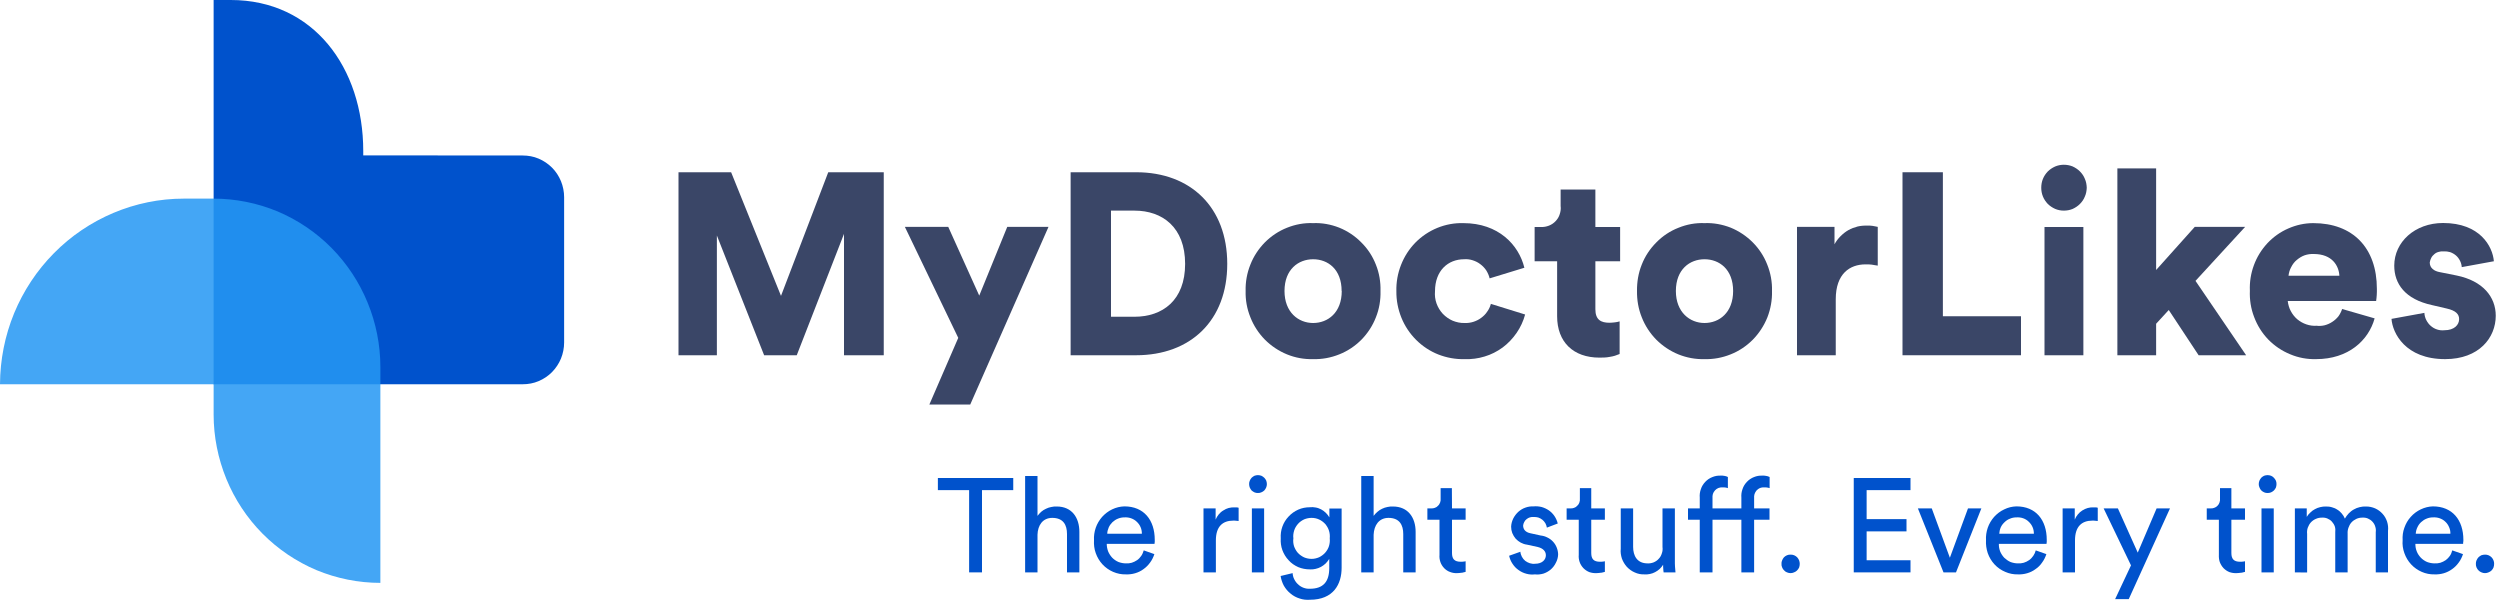 <svg version="1.2" baseProfile="tiny-ps" xmlns="http://www.w3.org/2000/svg" viewBox="0 0 200 48" width="200" height="48">
	<title>new-svg</title>
	<style>
		tspan { white-space:pre }
		.shp0 { fill: #3a4667 } 
		.shp1 { fill: #0052cc } 
		.shp2 { fill: #2597f3 } 
	</style>
	<g id="Layer">
		<path id="Layer" class="shp0" d="M67.52 28.42L67.52 18.71L63.74 28.42L61.13 28.42L57.35 18.84L57.35 28.42L54.28 28.42L54.28 13.78L58.49 13.78L62.48 23.67L66.26 13.78L70.7 13.78L70.7 28.42L67.52 28.42Z" />
		<path id="Layer" class="shp0" d="M74.35 32.36L76.66 27.03L72.39 18.15L75.86 18.15L78.34 23.65L80.58 18.15L83.88 18.15L77.62 32.36L74.35 32.36Z" />
		<path id="Layer" fill-rule="evenodd" class="shp0" d="M85.65 28.42L85.65 13.78L90.9 13.78C95.26 13.78 98.18 16.59 98.18 21.11C98.18 25.63 95.26 28.42 90.88 28.42L85.65 28.42ZM90.76 25.34C92.99 25.34 94.81 24.04 94.81 21.11C94.81 18.18 92.99 16.85 90.76 16.85L88.88 16.85L88.88 25.34L90.76 25.34Z" />
		<path id="Layer" fill-rule="evenodd" class="shp0" d="M110.44 23.28C110.46 24 110.34 24.72 110.07 25.39C109.81 26.06 109.41 26.67 108.91 27.18C108.4 27.69 107.8 28.09 107.14 28.35C106.47 28.62 105.76 28.75 105.05 28.73C104.33 28.75 103.62 28.62 102.96 28.35C102.3 28.08 101.7 27.68 101.19 27.17C100.69 26.66 100.29 26.05 100.03 25.38C99.76 24.71 99.63 24 99.65 23.28C99.63 22.56 99.76 21.84 100.03 21.17C100.29 20.5 100.69 19.9 101.19 19.39C101.7 18.88 102.3 18.48 102.96 18.22C103.63 17.95 104.34 17.82 105.05 17.85C105.76 17.82 106.47 17.95 107.13 18.21C107.8 18.48 108.4 18.88 108.9 19.39C109.41 19.89 109.81 20.5 110.07 21.17C110.34 21.84 110.46 22.56 110.44 23.28ZM107.33 23.28C107.33 21.54 106.23 20.74 105.05 20.74C103.88 20.74 102.76 21.54 102.76 23.28C102.76 24.99 103.88 25.84 105.05 25.84C106.23 25.84 107.34 25.01 107.34 23.28L107.33 23.28Z" />
		<path id="Layer" class="shp0" d="M114.8 23.3C114.77 23.63 114.81 23.96 114.92 24.27C115.03 24.58 115.2 24.86 115.42 25.1C115.65 25.34 115.92 25.53 116.22 25.66C116.52 25.78 116.84 25.85 117.17 25.84C117.4 25.85 117.63 25.82 117.86 25.75C118.08 25.68 118.29 25.58 118.48 25.44C118.67 25.3 118.84 25.14 118.97 24.94C119.11 24.75 119.21 24.54 119.27 24.31L122.01 25.16C121.87 25.68 121.64 26.18 121.33 26.63C121.02 27.08 120.64 27.48 120.21 27.8C119.77 28.12 119.28 28.37 118.77 28.52C118.25 28.68 117.71 28.75 117.17 28.73C116.45 28.75 115.74 28.62 115.07 28.36C114.41 28.1 113.8 27.7 113.29 27.19C112.78 26.68 112.38 26.08 112.11 25.41C111.84 24.74 111.7 24.02 111.71 23.3C111.69 22.58 111.82 21.86 112.08 21.2C112.34 20.53 112.73 19.92 113.23 19.41C113.73 18.9 114.33 18.5 114.99 18.23C115.65 17.96 116.36 17.83 117.07 17.85C119.87 17.85 121.5 19.58 121.95 21.42L119.17 22.27C119.12 22.04 119.02 21.83 118.9 21.63C118.77 21.44 118.61 21.27 118.42 21.13C118.24 20.99 118.03 20.89 117.81 20.82C117.59 20.75 117.36 20.72 117.13 20.74C115.84 20.74 114.8 21.65 114.8 23.3Z" />
		<path id="Layer" class="shp0" d="M127.63 18.16L129.61 18.16L129.61 20.9L127.63 20.9L127.63 24.74C127.63 25.59 128.08 25.82 128.76 25.82C128.83 25.82 128.89 25.81 128.96 25.81C129.03 25.8 129.1 25.8 129.17 25.79C129.24 25.78 129.3 25.77 129.37 25.76C129.44 25.74 129.51 25.73 129.57 25.71L129.57 28.32C129.45 28.37 129.32 28.42 129.19 28.46C129.05 28.5 128.92 28.53 128.78 28.55C128.65 28.58 128.51 28.59 128.37 28.6C128.24 28.61 128.1 28.61 127.96 28.61C125.85 28.61 124.57 27.35 124.57 25.3L124.57 20.9L122.77 20.9L122.77 18.16L123.28 18.16C123.5 18.17 123.71 18.13 123.92 18.05C124.12 17.97 124.3 17.85 124.45 17.69C124.6 17.53 124.72 17.34 124.78 17.13C124.85 16.92 124.88 16.7 124.85 16.48L124.85 15.16L127.63 15.16L127.63 18.16Z" />
		<path id="Layer" fill-rule="evenodd" class="shp0" d="M141.39 25.39C141.12 26.06 140.72 26.67 140.22 27.18C139.71 27.69 139.11 28.09 138.45 28.35C137.78 28.62 137.07 28.75 136.36 28.73C135.65 28.75 134.94 28.62 134.27 28.35C133.61 28.08 133.01 27.68 132.5 27.17C132 26.66 131.6 26.05 131.34 25.38C131.07 24.71 130.95 24 130.96 23.28C130.95 22.56 131.07 21.84 131.34 21.17C131.6 20.5 132 19.9 132.51 19.39C133.01 18.88 133.61 18.48 134.28 18.22C134.94 17.95 135.65 17.82 136.36 17.85C137.07 17.82 137.78 17.95 138.45 18.21C139.11 18.48 139.71 18.88 140.22 19.39C140.72 19.89 141.12 20.5 141.38 21.17C141.65 21.84 141.78 22.56 141.76 23.28C141.78 24 141.65 24.72 141.39 25.39ZM138.65 23.28C138.65 21.54 137.54 20.74 136.36 20.74C135.19 20.74 134.07 21.54 134.07 23.28C134.07 24.99 135.2 25.84 136.36 25.84C137.54 25.84 138.65 25.01 138.65 23.28Z" />
		<path id="Layer" class="shp0" d="M150.22 21.25C150.14 21.24 150.06 21.22 149.97 21.21C149.89 21.19 149.81 21.18 149.73 21.17C149.65 21.16 149.57 21.16 149.48 21.15C149.4 21.15 149.32 21.15 149.24 21.15C147.99 21.15 146.86 21.89 146.86 23.94L146.86 28.42L143.76 28.42L143.76 18.15L146.76 18.15L146.76 19.54C146.89 19.3 147.05 19.09 147.24 18.9C147.43 18.71 147.64 18.54 147.87 18.41C148.1 18.28 148.35 18.19 148.61 18.12C148.87 18.06 149.13 18.04 149.4 18.05C149.47 18.05 149.54 18.05 149.61 18.05C149.67 18.06 149.74 18.06 149.81 18.07C149.88 18.08 149.95 18.09 150.02 18.11C150.08 18.12 150.15 18.14 150.22 18.15L150.22 21.25Z" />
		<path id="Layer" class="shp0" d="M152.2 28.42L152.2 13.78L155.43 13.78L155.43 25.3L161.68 25.3L161.68 28.42L152.2 28.42Z" />
		<path id="Layer" class="shp0" d="M165.1 13.18C165.34 13.18 165.57 13.22 165.8 13.31C166.02 13.41 166.22 13.54 166.39 13.71C166.56 13.88 166.7 14.08 166.79 14.31C166.89 14.53 166.93 14.77 166.94 15.02C166.93 15.26 166.89 15.5 166.79 15.72C166.7 15.95 166.56 16.15 166.39 16.32C166.22 16.49 166.02 16.62 165.8 16.72C165.57 16.81 165.34 16.85 165.1 16.85C164.86 16.85 164.62 16.8 164.41 16.71C164.19 16.61 163.99 16.48 163.82 16.31C163.66 16.14 163.52 15.94 163.43 15.71C163.34 15.49 163.3 15.25 163.3 15.02C163.3 14.78 163.34 14.54 163.43 14.32C163.52 14.09 163.66 13.89 163.82 13.72C163.99 13.55 164.19 13.42 164.41 13.32C164.62 13.23 164.86 13.18 165.1 13.18L165.1 13.18ZM163.56 28.42L163.56 18.16L166.67 18.16L166.67 28.42L163.56 28.42Z" />
		<path id="Layer" class="shp0" d="M175.64 22.47L179.69 28.42L175.89 28.42L173.5 24.8L172.49 25.9L172.49 28.42L169.39 28.42L169.39 13.47L172.49 13.47L172.49 21.6L175.58 18.15L179.61 18.15L175.64 22.47Z" />
		<path id="Layer" fill-rule="evenodd" class="shp0" d="M189.97 25.47C189.48 27.24 187.86 28.73 185.29 28.73C184.58 28.75 183.87 28.62 183.21 28.34C182.55 28.07 181.96 27.67 181.46 27.16C180.96 26.64 180.58 26.03 180.33 25.36C180.07 24.69 179.96 23.97 179.99 23.26C179.96 22.56 180.07 21.87 180.31 21.22C180.55 20.56 180.92 19.97 181.39 19.46C181.86 18.96 182.43 18.55 183.06 18.28C183.69 18 184.37 17.85 185.06 17.85C188.21 17.85 190.15 19.81 190.15 23.11C190.15 23.19 190.15 23.27 190.15 23.35C190.15 23.44 190.14 23.52 190.14 23.6C190.13 23.68 190.13 23.76 190.12 23.84C190.11 23.92 190.1 24 190.09 24.08L183.02 24.08C183.05 24.36 183.13 24.64 183.26 24.88C183.39 25.13 183.57 25.36 183.78 25.54C184 25.72 184.24 25.86 184.51 25.95C184.77 26.04 185.05 26.08 185.33 26.06C185.55 26.09 185.77 26.07 185.98 26.02C186.2 25.96 186.4 25.87 186.58 25.75C186.77 25.63 186.93 25.48 187.07 25.31C187.2 25.13 187.3 24.93 187.37 24.72L189.97 25.47ZM187.15 22.06C187.11 21.27 186.58 20.32 185.1 20.32C184.86 20.31 184.62 20.34 184.38 20.42C184.15 20.5 183.94 20.63 183.75 20.79C183.56 20.94 183.41 21.14 183.3 21.36C183.18 21.57 183.11 21.81 183.08 22.06L187.15 22.06Z" />
		<path id="Layer" class="shp0" d="M193.95 25.03C193.96 25.23 194.01 25.42 194.1 25.6C194.19 25.78 194.31 25.94 194.46 26.07C194.61 26.2 194.78 26.3 194.97 26.36C195.15 26.42 195.35 26.44 195.55 26.42C196.35 26.42 196.73 25.98 196.73 25.53C196.73 25.15 196.49 24.85 195.73 24.68L194.57 24.41C192.4 23.94 191.54 22.7 191.54 21.25C191.54 19.37 193.18 17.84 195.45 17.84C198.39 17.84 199.41 19.7 199.51 20.9L196.94 21.37C196.93 21.19 196.88 21.02 196.8 20.86C196.72 20.7 196.61 20.55 196.48 20.44C196.34 20.32 196.18 20.23 196.01 20.17C195.84 20.12 195.66 20.1 195.49 20.11C195.36 20.1 195.22 20.11 195.1 20.15C194.97 20.18 194.85 20.24 194.75 20.33C194.65 20.41 194.56 20.51 194.5 20.63C194.44 20.74 194.4 20.87 194.38 21C194.38 21.44 194.73 21.69 195.18 21.77L196.53 22.04C198.63 22.47 199.66 23.75 199.66 25.26C199.66 27.01 198.33 28.73 195.61 28.73C192.42 28.73 191.4 26.64 191.32 25.51L193.95 25.03Z" />
	</g>
	<g id="Layer">
		<path id="Layer" class="shp1" d="M78.56 39.21L78.56 45.79L77.53 45.79L77.53 39.21L75.03 39.21L75.03 38.24L81.06 38.24L81.06 39.21L78.56 39.21Z" />
		<path id="Layer" class="shp1" d="M83 45.79L82.01 45.79L82.01 38.08L83 38.08L83 41.27C83.09 41.15 83.19 41.04 83.3 40.94C83.42 40.84 83.54 40.76 83.68 40.7C83.81 40.63 83.95 40.59 84.1 40.56C84.24 40.53 84.39 40.51 84.54 40.52C85.75 40.52 86.35 41.41 86.35 42.55L86.35 45.79L85.36 45.79L85.36 42.72C85.36 42 85.07 41.43 84.18 41.43C83.42 41.43 83.02 42.02 83 42.78L83 45.79Z" />
		<path id="Layer" fill-rule="evenodd" class="shp1" d="M92.35 44.33C92.27 44.57 92.16 44.8 92.01 45C91.86 45.21 91.68 45.39 91.48 45.53C91.28 45.68 91.05 45.79 90.81 45.86C90.57 45.93 90.32 45.96 90.07 45.95C89.72 45.96 89.38 45.89 89.05 45.75C88.73 45.61 88.44 45.41 88.2 45.15C87.96 44.89 87.78 44.59 87.66 44.25C87.54 43.92 87.5 43.57 87.52 43.22C87.5 42.88 87.55 42.54 87.66 42.22C87.77 41.9 87.95 41.6 88.17 41.35C88.4 41.1 88.67 40.89 88.97 40.75C89.28 40.6 89.61 40.52 89.95 40.51C91.51 40.51 92.38 41.6 92.38 43.19C92.38 43.22 92.38 43.25 92.38 43.27C92.38 43.3 92.38 43.33 92.38 43.35C92.37 43.38 92.37 43.41 92.37 43.43C92.37 43.46 92.36 43.49 92.36 43.51L88.54 43.51C88.54 43.72 88.58 43.92 88.65 44.11C88.73 44.3 88.84 44.47 88.98 44.62C89.12 44.76 89.29 44.88 89.48 44.96C89.67 45.03 89.87 45.07 90.07 45.07C90.23 45.08 90.39 45.06 90.54 45.02C90.69 44.97 90.84 44.9 90.97 44.81C91.1 44.72 91.21 44.6 91.3 44.47C91.39 44.34 91.45 44.19 91.5 44.03L92.35 44.33ZM91.35 42.7C91.35 42.52 91.32 42.34 91.25 42.18C91.18 42.01 91.07 41.86 90.94 41.74C90.81 41.61 90.65 41.52 90.48 41.46C90.31 41.4 90.13 41.38 89.96 41.39C89.78 41.39 89.61 41.42 89.44 41.49C89.28 41.55 89.13 41.65 89 41.77C88.88 41.89 88.77 42.03 88.7 42.19C88.63 42.35 88.58 42.53 88.58 42.7L91.35 42.7Z" />
		<path id="Layer" class="shp1" d="M99.09 41.68C99.06 41.68 99.02 41.67 98.99 41.67C98.95 41.67 98.91 41.66 98.88 41.66C98.84 41.66 98.81 41.65 98.77 41.65C98.73 41.65 98.7 41.65 98.66 41.65C97.83 41.65 97.27 42.1 97.27 43.23L97.27 45.79L96.28 45.79L96.28 40.67L97.25 40.67L97.25 41.57C97.31 41.42 97.39 41.28 97.5 41.15C97.6 41.03 97.72 40.92 97.86 40.84C97.99 40.75 98.14 40.68 98.29 40.64C98.45 40.6 98.61 40.58 98.77 40.59C98.79 40.59 98.82 40.59 98.85 40.59C98.88 40.59 98.9 40.59 98.93 40.59C98.96 40.6 98.98 40.6 99.01 40.6C99.04 40.61 99.07 40.61 99.09 40.62L99.09 41.68Z" />
		<path id="Layer" class="shp1" d="M100.63 38.01C100.73 38.01 100.82 38.03 100.91 38.06C100.99 38.1 101.07 38.15 101.14 38.22C101.21 38.29 101.26 38.37 101.3 38.45C101.33 38.54 101.35 38.64 101.35 38.73C101.35 38.83 101.33 38.92 101.29 39.01C101.26 39.09 101.2 39.17 101.14 39.24C101.07 39.3 100.99 39.36 100.9 39.39C100.82 39.43 100.73 39.44 100.63 39.44C100.54 39.44 100.45 39.43 100.36 39.39C100.28 39.35 100.2 39.3 100.13 39.24C100.07 39.17 100.02 39.09 99.98 39C99.95 38.92 99.93 38.83 99.93 38.73C99.93 38.64 99.94 38.54 99.98 38.46C100.01 38.37 100.07 38.29 100.13 38.22C100.2 38.16 100.27 38.1 100.36 38.06C100.45 38.03 100.54 38.01 100.63 38.01ZM100.15 45.79L100.15 40.67L101.13 40.67L101.13 45.79L100.15 45.79Z" />
		<path id="Layer" fill-rule="evenodd" class="shp1" d="M103.41 45.85C103.42 46.02 103.46 46.19 103.54 46.34C103.62 46.5 103.72 46.64 103.85 46.75C103.97 46.87 104.12 46.96 104.28 47.02C104.44 47.08 104.61 47.11 104.79 47.1C105.85 47.1 106.34 46.55 106.34 45.44L106.34 44.71C106.26 44.84 106.16 44.97 106.05 45.08C105.94 45.18 105.81 45.28 105.68 45.35C105.54 45.42 105.4 45.48 105.25 45.51C105.09 45.55 104.94 45.56 104.79 45.55C104.47 45.55 104.15 45.49 103.86 45.37C103.57 45.24 103.3 45.06 103.09 44.82C102.87 44.59 102.7 44.31 102.59 44.01C102.48 43.71 102.44 43.39 102.46 43.07C102.44 42.75 102.48 42.43 102.59 42.13C102.7 41.82 102.87 41.55 103.09 41.32C103.31 41.08 103.57 40.9 103.86 40.77C104.15 40.64 104.47 40.58 104.79 40.58C104.94 40.56 105.1 40.57 105.25 40.6C105.4 40.62 105.55 40.68 105.69 40.75C105.82 40.82 105.95 40.91 106.06 41.02C106.17 41.13 106.27 41.25 106.35 41.39L106.35 40.68L107.33 40.68L107.33 45.42C107.33 46.72 106.69 47.98 104.79 47.98C104.51 48 104.23 47.97 103.97 47.88C103.71 47.8 103.46 47.67 103.25 47.49C103.03 47.32 102.85 47.1 102.71 46.86C102.58 46.62 102.49 46.35 102.45 46.08L103.41 45.85ZM106.38 43.07C106.4 42.86 106.38 42.65 106.32 42.46C106.26 42.26 106.15 42.08 106.02 41.92C105.88 41.77 105.71 41.64 105.53 41.56C105.34 41.47 105.14 41.43 104.93 41.43C104.73 41.43 104.52 41.47 104.33 41.55C104.14 41.64 103.97 41.76 103.84 41.91C103.7 42.07 103.59 42.25 103.53 42.45C103.47 42.65 103.44 42.86 103.47 43.07C103.44 43.27 103.46 43.49 103.52 43.69C103.59 43.89 103.69 44.07 103.83 44.23C103.97 44.38 104.14 44.5 104.33 44.59C104.52 44.67 104.73 44.71 104.93 44.71C105.14 44.71 105.34 44.66 105.53 44.58C105.71 44.49 105.88 44.37 106.02 44.21C106.15 44.06 106.26 43.88 106.32 43.68C106.38 43.48 106.4 43.27 106.38 43.07L106.38 43.07Z" />
		<path id="Layer" class="shp1" d="M109.89 45.79L108.9 45.79L108.9 38.08L109.89 38.08L109.89 41.27C109.98 41.15 110.08 41.04 110.2 40.94C110.31 40.84 110.44 40.76 110.57 40.7C110.7 40.63 110.85 40.59 110.99 40.56C111.14 40.53 111.29 40.51 111.43 40.52C112.65 40.52 113.25 41.41 113.25 42.55L113.25 45.79L112.26 45.79L112.26 42.72C112.26 42 111.96 41.43 111.08 41.43C110.32 41.43 109.92 42.02 109.89 42.78L109.89 45.79Z" />
		<path id="Layer" class="shp1" d="M116.16 40.67L117.25 40.67L117.25 41.58L116.16 41.58L116.16 44.24C116.16 44.71 116.35 44.94 116.86 44.94C116.89 44.94 116.92 44.94 116.96 44.94C116.99 44.94 117.02 44.93 117.06 44.93C117.09 44.93 117.12 44.92 117.15 44.92C117.19 44.91 117.22 44.91 117.25 44.9L117.25 45.75C117.19 45.77 117.14 45.78 117.08 45.79C117.03 45.81 116.97 45.82 116.92 45.82C116.86 45.83 116.8 45.84 116.75 45.84C116.69 45.85 116.63 45.85 116.57 45.85C116.38 45.86 116.19 45.83 116.01 45.76C115.83 45.7 115.67 45.59 115.53 45.45C115.4 45.31 115.29 45.14 115.23 44.96C115.17 44.78 115.14 44.58 115.16 44.39L115.16 41.58L114.19 41.58L114.19 40.67L114.47 40.67C114.57 40.68 114.68 40.67 114.78 40.63C114.88 40.6 114.97 40.54 115.04 40.46C115.12 40.39 115.17 40.3 115.21 40.2C115.25 40.1 115.26 39.99 115.25 39.88L115.25 39.05L116.15 39.05L116.16 40.67Z" />
		<path id="Layer" class="shp1" d="M121.63 44.14C121.64 44.28 121.69 44.42 121.75 44.54C121.82 44.67 121.91 44.78 122.02 44.87C122.13 44.95 122.26 45.02 122.39 45.06C122.53 45.1 122.67 45.12 122.81 45.1C123.37 45.1 123.67 44.78 123.67 44.42C123.67 44.1 123.44 43.86 123.02 43.76L122.15 43.57C121.98 43.55 121.81 43.49 121.66 43.41C121.51 43.33 121.37 43.22 121.25 43.09C121.14 42.96 121.05 42.81 120.98 42.64C120.92 42.48 120.89 42.31 120.89 42.13C120.9 41.9 120.96 41.69 121.06 41.48C121.16 41.28 121.3 41.1 121.46 40.95C121.63 40.8 121.82 40.68 122.03 40.61C122.25 40.53 122.47 40.5 122.69 40.51C122.9 40.49 123.12 40.51 123.33 40.56C123.54 40.62 123.73 40.71 123.91 40.83C124.09 40.96 124.24 41.11 124.36 41.29C124.48 41.47 124.57 41.67 124.62 41.88L123.75 42.21C123.73 42.09 123.69 41.97 123.63 41.86C123.56 41.75 123.48 41.65 123.39 41.58C123.29 41.5 123.18 41.44 123.06 41.4C122.94 41.37 122.81 41.35 122.69 41.36C122.59 41.35 122.49 41.36 122.39 41.39C122.3 41.42 122.21 41.46 122.13 41.53C122.05 41.59 121.98 41.67 121.94 41.76C121.89 41.85 121.86 41.94 121.85 42.04C121.85 42.35 122.04 42.58 122.43 42.66L123.25 42.84C123.44 42.86 123.62 42.91 123.79 43C123.96 43.08 124.11 43.19 124.24 43.33C124.37 43.47 124.47 43.63 124.54 43.81C124.61 43.99 124.65 44.18 124.65 44.37C124.64 44.59 124.58 44.82 124.47 45.02C124.37 45.23 124.23 45.41 124.06 45.56C123.88 45.71 123.68 45.82 123.47 45.89C123.25 45.95 123.02 45.98 122.79 45.95C122.56 45.98 122.33 45.96 122.11 45.9C121.88 45.84 121.67 45.74 121.48 45.6C121.29 45.47 121.13 45.3 121 45.1C120.87 44.91 120.78 44.69 120.73 44.46L121.63 44.14Z" />
		<path id="Layer" class="shp1" d="M127.3 40.67L128.39 40.67L128.39 41.58L127.3 41.58L127.3 44.24C127.3 44.71 127.49 44.94 128 44.94C128.03 44.94 128.07 44.94 128.1 44.94C128.13 44.94 128.16 44.93 128.2 44.93C128.23 44.93 128.26 44.92 128.29 44.92C128.33 44.91 128.36 44.91 128.39 44.9L128.39 45.75C128.34 45.77 128.28 45.78 128.23 45.79C128.17 45.81 128.11 45.82 128.06 45.82C128 45.83 127.94 45.84 127.89 45.84C127.83 45.85 127.77 45.85 127.72 45.85C127.52 45.86 127.33 45.83 127.15 45.77C126.97 45.7 126.81 45.59 126.67 45.45C126.54 45.31 126.43 45.14 126.37 44.96C126.31 44.78 126.28 44.58 126.3 44.39L126.3 41.58L125.33 41.58L125.33 40.67L125.61 40.67C125.71 40.68 125.82 40.67 125.92 40.63C126.02 40.6 126.11 40.54 126.18 40.46C126.26 40.39 126.32 40.3 126.35 40.2C126.39 40.1 126.4 39.99 126.39 39.88L126.39 39.05L127.3 39.05L127.3 40.67Z" />
		<path id="Layer" class="shp1" d="M131.55 45.95C131.29 45.96 131.03 45.91 130.79 45.8C130.55 45.7 130.33 45.54 130.15 45.35C129.98 45.16 129.84 44.93 129.75 44.68C129.67 44.43 129.63 44.16 129.66 43.9L129.66 40.67L130.65 40.67L130.65 43.75C130.65 44.45 130.96 45.07 131.8 45.07C131.97 45.08 132.13 45.05 132.29 44.99C132.45 44.92 132.59 44.83 132.7 44.7C132.82 44.58 132.9 44.43 132.95 44.26C133.01 44.1 133.02 43.93 133 43.76L133 40.67L133.99 40.67L133.99 44.85C133.99 44.93 133.99 45 133.99 45.08C134 45.16 134 45.24 134 45.32C134.01 45.4 134.01 45.48 134.02 45.56C134.03 45.64 134.03 45.72 134.04 45.79L133.09 45.79C133.09 45.74 133.08 45.69 133.07 45.64C133.07 45.59 133.07 45.54 133.06 45.49C133.06 45.43 133.06 45.38 133.05 45.33C133.05 45.28 133.05 45.23 133.05 45.18C132.97 45.3 132.88 45.42 132.77 45.52C132.66 45.62 132.54 45.7 132.41 45.77C132.28 45.84 132.14 45.89 131.99 45.92C131.85 45.95 131.7 45.96 131.55 45.95L131.55 45.95Z" />
		<path id="Layer" class="shp1" d="M140.33 39.86L140.33 40.67L141.56 40.67L141.56 41.58L140.33 41.58L140.33 45.79L139.31 45.79L139.31 41.58L137 41.58L137 45.79L135.98 45.79L135.98 41.58L135.04 41.58L135.04 40.67L135.98 40.67L135.98 39.81C135.96 39.58 135.99 39.35 136.07 39.13C136.14 38.91 136.26 38.72 136.42 38.55C136.58 38.38 136.77 38.25 136.98 38.17C137.19 38.08 137.42 38.04 137.64 38.05C137.69 38.05 137.74 38.05 137.8 38.05C137.85 38.05 137.9 38.06 137.95 38.07C137.99 38.08 138.04 38.09 138.09 38.1C138.14 38.12 138.19 38.14 138.23 38.16L138.23 39.05C138.2 39.04 138.16 39.03 138.13 39.02C138.09 39.01 138.06 39 138.02 39C137.99 38.99 137.95 38.99 137.91 38.99C137.88 38.99 137.84 38.99 137.8 38.99C137.69 38.98 137.58 39 137.47 39.04C137.37 39.08 137.27 39.15 137.2 39.23C137.12 39.32 137.06 39.42 137.03 39.52C137 39.63 136.99 39.75 137 39.86L137 40.67L139.31 40.67L139.31 39.81C139.29 39.58 139.32 39.35 139.4 39.13C139.47 38.91 139.59 38.72 139.75 38.55C139.91 38.38 140.1 38.25 140.31 38.17C140.52 38.08 140.75 38.04 140.98 38.05C141.03 38.05 141.08 38.05 141.13 38.05C141.18 38.05 141.23 38.06 141.28 38.07C141.33 38.08 141.38 38.09 141.42 38.1C141.47 38.12 141.52 38.14 141.57 38.16L141.57 39.05C141.53 39.04 141.5 39.03 141.46 39.02C141.42 39.01 141.39 39 141.35 39C141.32 38.99 141.28 38.99 141.24 38.99C141.21 38.99 141.17 38.99 141.13 38.99C141.02 38.98 140.91 39 140.8 39.04C140.7 39.08 140.61 39.15 140.53 39.23C140.45 39.32 140.4 39.42 140.36 39.53C140.33 39.63 140.32 39.75 140.33 39.86Z" />
		<path id="Layer" class="shp1" d="M143.24 44.37C143.34 44.37 143.44 44.38 143.53 44.42C143.62 44.46 143.7 44.51 143.77 44.58C143.83 44.65 143.89 44.73 143.93 44.83C143.96 44.92 143.98 45.01 143.98 45.11C143.98 45.21 143.96 45.31 143.93 45.4C143.89 45.49 143.83 45.57 143.76 45.64C143.7 45.7 143.61 45.76 143.52 45.79C143.44 45.83 143.34 45.85 143.24 45.85C143.15 45.85 143.05 45.83 142.96 45.79C142.87 45.76 142.79 45.7 142.73 45.63C142.66 45.57 142.6 45.48 142.57 45.39C142.53 45.3 142.51 45.21 142.52 45.11C142.51 45.01 142.53 44.92 142.57 44.83C142.6 44.74 142.66 44.65 142.72 44.58C142.79 44.51 142.87 44.46 142.96 44.42C143.05 44.38 143.15 44.37 143.24 44.37Z" />
		<path id="Layer" class="shp1" d="M148.3 45.79L148.3 38.24L152.84 38.24L152.84 39.21L149.33 39.21L149.33 41.53L152.52 41.53L152.52 42.51L149.33 42.51L149.33 44.82L152.84 44.82L152.84 45.79L148.3 45.79Z" />
		<path id="Layer" class="shp1" d="M156.48 45.79L155.48 45.79L153.43 40.67L154.54 40.67L155.99 44.62L157.44 40.67L158.51 40.67L156.48 45.79Z" />
		<path id="Layer" fill-rule="evenodd" class="shp1" d="M163.71 44.33C163.63 44.57 163.52 44.8 163.37 45C163.23 45.21 163.05 45.39 162.84 45.53C162.64 45.68 162.41 45.79 162.17 45.86C161.93 45.93 161.68 45.96 161.43 45.95C161.08 45.96 160.74 45.89 160.42 45.75C160.09 45.61 159.8 45.41 159.56 45.15C159.32 44.89 159.14 44.59 159.02 44.25C158.91 43.92 158.86 43.57 158.88 43.22C158.86 42.88 158.91 42.54 159.02 42.22C159.13 41.9 159.31 41.6 159.53 41.35C159.76 41.1 160.03 40.89 160.34 40.75C160.64 40.6 160.97 40.52 161.31 40.51C162.87 40.51 163.74 41.6 163.74 43.19C163.74 43.22 163.74 43.25 163.74 43.27C163.74 43.3 163.74 43.33 163.74 43.35C163.74 43.38 163.73 43.41 163.73 43.43C163.73 43.46 163.72 43.49 163.72 43.51L159.91 43.51C159.9 43.72 159.94 43.92 160.01 44.11C160.09 44.3 160.2 44.47 160.34 44.62C160.49 44.76 160.66 44.88 160.84 44.96C161.03 45.03 161.23 45.07 161.43 45.07C161.59 45.08 161.75 45.06 161.9 45.02C162.06 44.97 162.2 44.9 162.33 44.81C162.46 44.72 162.57 44.6 162.66 44.47C162.75 44.34 162.82 44.19 162.86 44.03L163.71 44.33ZM162.71 42.7C162.71 42.52 162.68 42.34 162.61 42.18C162.54 42.01 162.43 41.86 162.3 41.74C162.17 41.61 162.02 41.52 161.85 41.46C161.68 41.4 161.5 41.38 161.32 41.39C161.14 41.39 160.97 41.42 160.81 41.49C160.64 41.55 160.49 41.65 160.37 41.77C160.24 41.89 160.13 42.03 160.06 42.19C159.99 42.35 159.95 42.53 159.94 42.7L162.71 42.7Z" />
		<path id="Layer" class="shp1" d="M167.82 41.68C167.78 41.68 167.75 41.67 167.71 41.67C167.68 41.67 167.64 41.66 167.61 41.66C167.57 41.66 167.53 41.65 167.5 41.65C167.46 41.65 167.42 41.65 167.39 41.65C166.56 41.65 166 42.1 166 43.23L166 45.79L165.01 45.79L165.01 40.67L165.98 40.67L165.98 41.57C166.04 41.42 166.12 41.28 166.23 41.15C166.33 41.03 166.45 40.92 166.58 40.84C166.72 40.75 166.87 40.68 167.02 40.64C167.17 40.6 167.33 40.58 167.49 40.59C167.52 40.59 167.55 40.59 167.58 40.59C167.6 40.59 167.63 40.59 167.66 40.59C167.68 40.6 167.71 40.6 167.74 40.6C167.77 40.61 167.79 40.61 167.82 40.62L167.82 41.68Z" />
		<path id="Layer" class="shp1" d="M169.21 47.93L170.48 45.23L168.29 40.67L169.43 40.67L171.02 44.21L172.53 40.67L173.6 40.67L170.3 47.93L169.21 47.93Z" />
		<path id="Layer" class="shp1" d="M178.51 40.67L179.6 40.67L179.6 41.58L178.51 41.58L178.51 44.24C178.51 44.71 178.7 44.94 179.21 44.94C179.24 44.94 179.28 44.94 179.31 44.94C179.34 44.94 179.37 44.93 179.41 44.93C179.44 44.93 179.47 44.92 179.5 44.92C179.54 44.91 179.57 44.91 179.6 44.9L179.6 45.75C179.55 45.77 179.49 45.78 179.44 45.79C179.38 45.81 179.32 45.82 179.27 45.82C179.21 45.83 179.15 45.84 179.1 45.84C179.04 45.85 178.98 45.85 178.93 45.85C178.73 45.86 178.54 45.83 178.36 45.77C178.18 45.7 178.02 45.59 177.88 45.45C177.75 45.31 177.65 45.14 177.58 44.96C177.52 44.78 177.5 44.58 177.51 44.39L177.51 41.58L176.54 41.58L176.54 40.67L176.82 40.67C176.93 40.68 177.03 40.67 177.13 40.63C177.23 40.6 177.32 40.54 177.4 40.46C177.47 40.39 177.53 40.3 177.56 40.2C177.6 40.1 177.61 39.99 177.6 39.88L177.6 39.05L178.51 39.05L178.51 40.67Z" />
		<path id="Layer" class="shp1" d="M181.41 38.01C181.5 38.01 181.59 38.03 181.68 38.06C181.77 38.1 181.85 38.15 181.91 38.22C181.98 38.29 182.03 38.37 182.07 38.45C182.11 38.54 182.12 38.64 182.12 38.73C182.12 38.83 182.1 38.92 182.07 39.01C182.03 39.09 181.98 39.17 181.91 39.24C181.84 39.3 181.76 39.36 181.68 39.39C181.59 39.43 181.5 39.44 181.41 39.44C181.31 39.44 181.22 39.43 181.14 39.39C181.05 39.35 180.97 39.3 180.91 39.24C180.84 39.17 180.79 39.09 180.76 39C180.72 38.92 180.7 38.83 180.7 38.73C180.7 38.64 180.72 38.54 180.75 38.46C180.79 38.37 180.84 38.29 180.9 38.22C180.97 38.15 181.05 38.1 181.13 38.06C181.22 38.03 181.31 38.01 181.41 38.01ZM180.92 45.79L180.92 40.67L181.9 40.67L181.9 45.79L180.92 45.79Z" />
		<path id="Layer" class="shp1" d="M183.59 45.79L183.59 40.67L184.54 40.67L184.54 41.35C184.62 41.22 184.71 41.1 184.83 41C184.94 40.89 185.06 40.8 185.2 40.73C185.33 40.66 185.47 40.6 185.62 40.57C185.77 40.53 185.92 40.52 186.07 40.52C186.23 40.52 186.39 40.53 186.55 40.58C186.7 40.62 186.85 40.68 186.98 40.77C187.12 40.85 187.24 40.96 187.34 41.08C187.45 41.21 187.53 41.34 187.59 41.49C187.67 41.34 187.78 41.2 187.9 41.07C188.02 40.95 188.15 40.84 188.3 40.76C188.45 40.67 188.61 40.61 188.78 40.57C188.95 40.53 189.12 40.51 189.29 40.52C189.54 40.52 189.78 40.57 190.01 40.67C190.23 40.77 190.43 40.91 190.6 41.1C190.77 41.28 190.89 41.5 190.97 41.74C191.04 41.97 191.07 42.22 191.04 42.47L191.04 45.79L190.06 45.79L190.06 42.58C190.08 42.43 190.07 42.27 190.02 42.13C189.98 41.98 189.9 41.85 189.8 41.74C189.69 41.62 189.57 41.54 189.43 41.48C189.29 41.42 189.14 41.4 188.98 41.41C188.82 41.41 188.66 41.44 188.51 41.51C188.36 41.58 188.23 41.67 188.12 41.79C188.01 41.91 187.93 42.06 187.88 42.21C187.82 42.37 187.8 42.53 187.81 42.7L187.81 45.79L186.82 45.79L186.82 42.58C186.84 42.43 186.83 42.27 186.79 42.13C186.74 41.98 186.66 41.85 186.56 41.74C186.46 41.62 186.33 41.54 186.19 41.48C186.05 41.42 185.9 41.4 185.75 41.41C185.58 41.41 185.42 41.44 185.27 41.51C185.12 41.57 184.98 41.67 184.87 41.79C184.76 41.91 184.68 42.06 184.62 42.22C184.57 42.37 184.55 42.54 184.57 42.71L184.57 45.8L183.59 45.79Z" />
		<path id="Layer" fill-rule="evenodd" class="shp1" d="M197.04 44.33C196.96 44.57 196.85 44.8 196.7 45C196.55 45.21 196.37 45.39 196.17 45.53C195.96 45.68 195.74 45.79 195.5 45.86C195.26 45.93 195.01 45.96 194.76 45.95C194.41 45.96 194.06 45.89 193.74 45.75C193.42 45.61 193.13 45.41 192.89 45.15C192.65 44.89 192.47 44.59 192.35 44.25C192.23 43.92 192.18 43.57 192.21 43.22C192.19 42.88 192.23 42.54 192.35 42.22C192.46 41.9 192.63 41.6 192.86 41.35C193.08 41.1 193.36 40.89 193.66 40.75C193.97 40.6 194.3 40.52 194.63 40.51C196.19 40.51 197.07 41.6 197.07 43.19C197.07 43.22 197.07 43.25 197.07 43.27C197.06 43.3 197.06 43.33 197.06 43.35C197.06 43.38 197.06 43.41 197.05 43.43C197.05 43.46 197.05 43.49 197.05 43.51L193.23 43.51C193.23 43.72 193.26 43.92 193.34 44.11C193.41 44.3 193.53 44.47 193.67 44.62C193.81 44.76 193.98 44.88 194.17 44.96C194.36 45.03 194.56 45.07 194.76 45.07C194.92 45.08 195.08 45.06 195.23 45.02C195.38 44.97 195.53 44.9 195.66 44.81C195.78 44.72 195.9 44.6 195.99 44.47C196.08 44.34 196.14 44.19 196.18 44.03L197.04 44.33ZM196.03 42.7C196.04 42.52 196 42.34 195.93 42.18C195.86 42.01 195.76 41.86 195.63 41.74C195.5 41.61 195.34 41.52 195.17 41.46C195 41.4 194.82 41.38 194.64 41.39C194.47 41.39 194.29 41.42 194.13 41.49C193.97 41.55 193.82 41.65 193.69 41.77C193.56 41.89 193.46 42.03 193.39 42.19C193.31 42.35 193.27 42.53 193.26 42.7L196.03 42.7Z" />
		<path id="Layer" class="shp1" d="M198.8 44.37C198.89 44.37 198.99 44.38 199.08 44.42C199.17 44.46 199.25 44.51 199.32 44.58C199.39 44.65 199.44 44.73 199.48 44.83C199.52 44.92 199.53 45.01 199.53 45.11C199.53 45.21 199.51 45.31 199.48 45.4C199.44 45.49 199.39 45.57 199.32 45.64C199.25 45.7 199.17 45.76 199.08 45.79C198.99 45.83 198.89 45.85 198.8 45.85C198.7 45.85 198.6 45.83 198.52 45.79C198.43 45.76 198.35 45.7 198.28 45.63C198.21 45.57 198.16 45.48 198.12 45.39C198.08 45.3 198.07 45.21 198.07 45.11C198.07 45.01 198.08 44.92 198.12 44.83C198.16 44.74 198.21 44.65 198.28 44.58C198.34 44.52 198.43 44.46 198.51 44.42C198.6 44.39 198.7 44.37 198.8 44.37L198.8 44.37Z" />
	</g>
	<g id="Layer">
		<path id="Layer" class="shp1" d="M29.06 12.43L29.06 12.09C29.06 5.41 25.07 0 18.46 0L17.09 0L17.09 30.74L41.82 30.74C42.26 30.74 42.69 30.66 43.09 30.49C43.49 30.32 43.85 30.08 44.16 29.77C44.47 29.45 44.71 29.09 44.88 28.68C45.04 28.28 45.13 27.84 45.13 27.4L45.13 15.77C45.13 15.34 45.04 14.9 44.88 14.5C44.71 14.09 44.47 13.72 44.16 13.41C43.85 13.1 43.49 12.86 43.09 12.69C42.69 12.52 42.26 12.44 41.82 12.44L29.06 12.43Z" />
	</g>
	<g id="Layer" style="opacity: 0.859">
		<g id="Layer">
			<path id="Layer" class="shp2" d="M17.09 30.74L17.09 33.16C17.09 34.93 17.44 36.68 18.11 38.32C18.78 39.95 19.76 41.44 21 42.69C22.24 43.94 23.71 44.93 25.32 45.61C26.94 46.28 28.68 46.63 30.43 46.63L30.43 46.63L30.43 29.36L30.43 29.36C30.43 27.59 30.08 25.84 29.41 24.21C28.74 22.57 27.76 21.09 26.52 19.83C25.28 18.58 23.81 17.59 22.2 16.91C20.58 16.24 18.84 15.89 17.09 15.89L14.7 15.89C12.77 15.89 10.86 16.28 9.08 17.03C7.3 17.78 5.68 18.87 4.32 20.25C2.95 21.63 1.87 23.27 1.13 25.06C0.39 26.86 0.01 28.79 0 30.74L17.09 30.74L17.09 30.74Z" />
		</g>
	</g>
</svg>